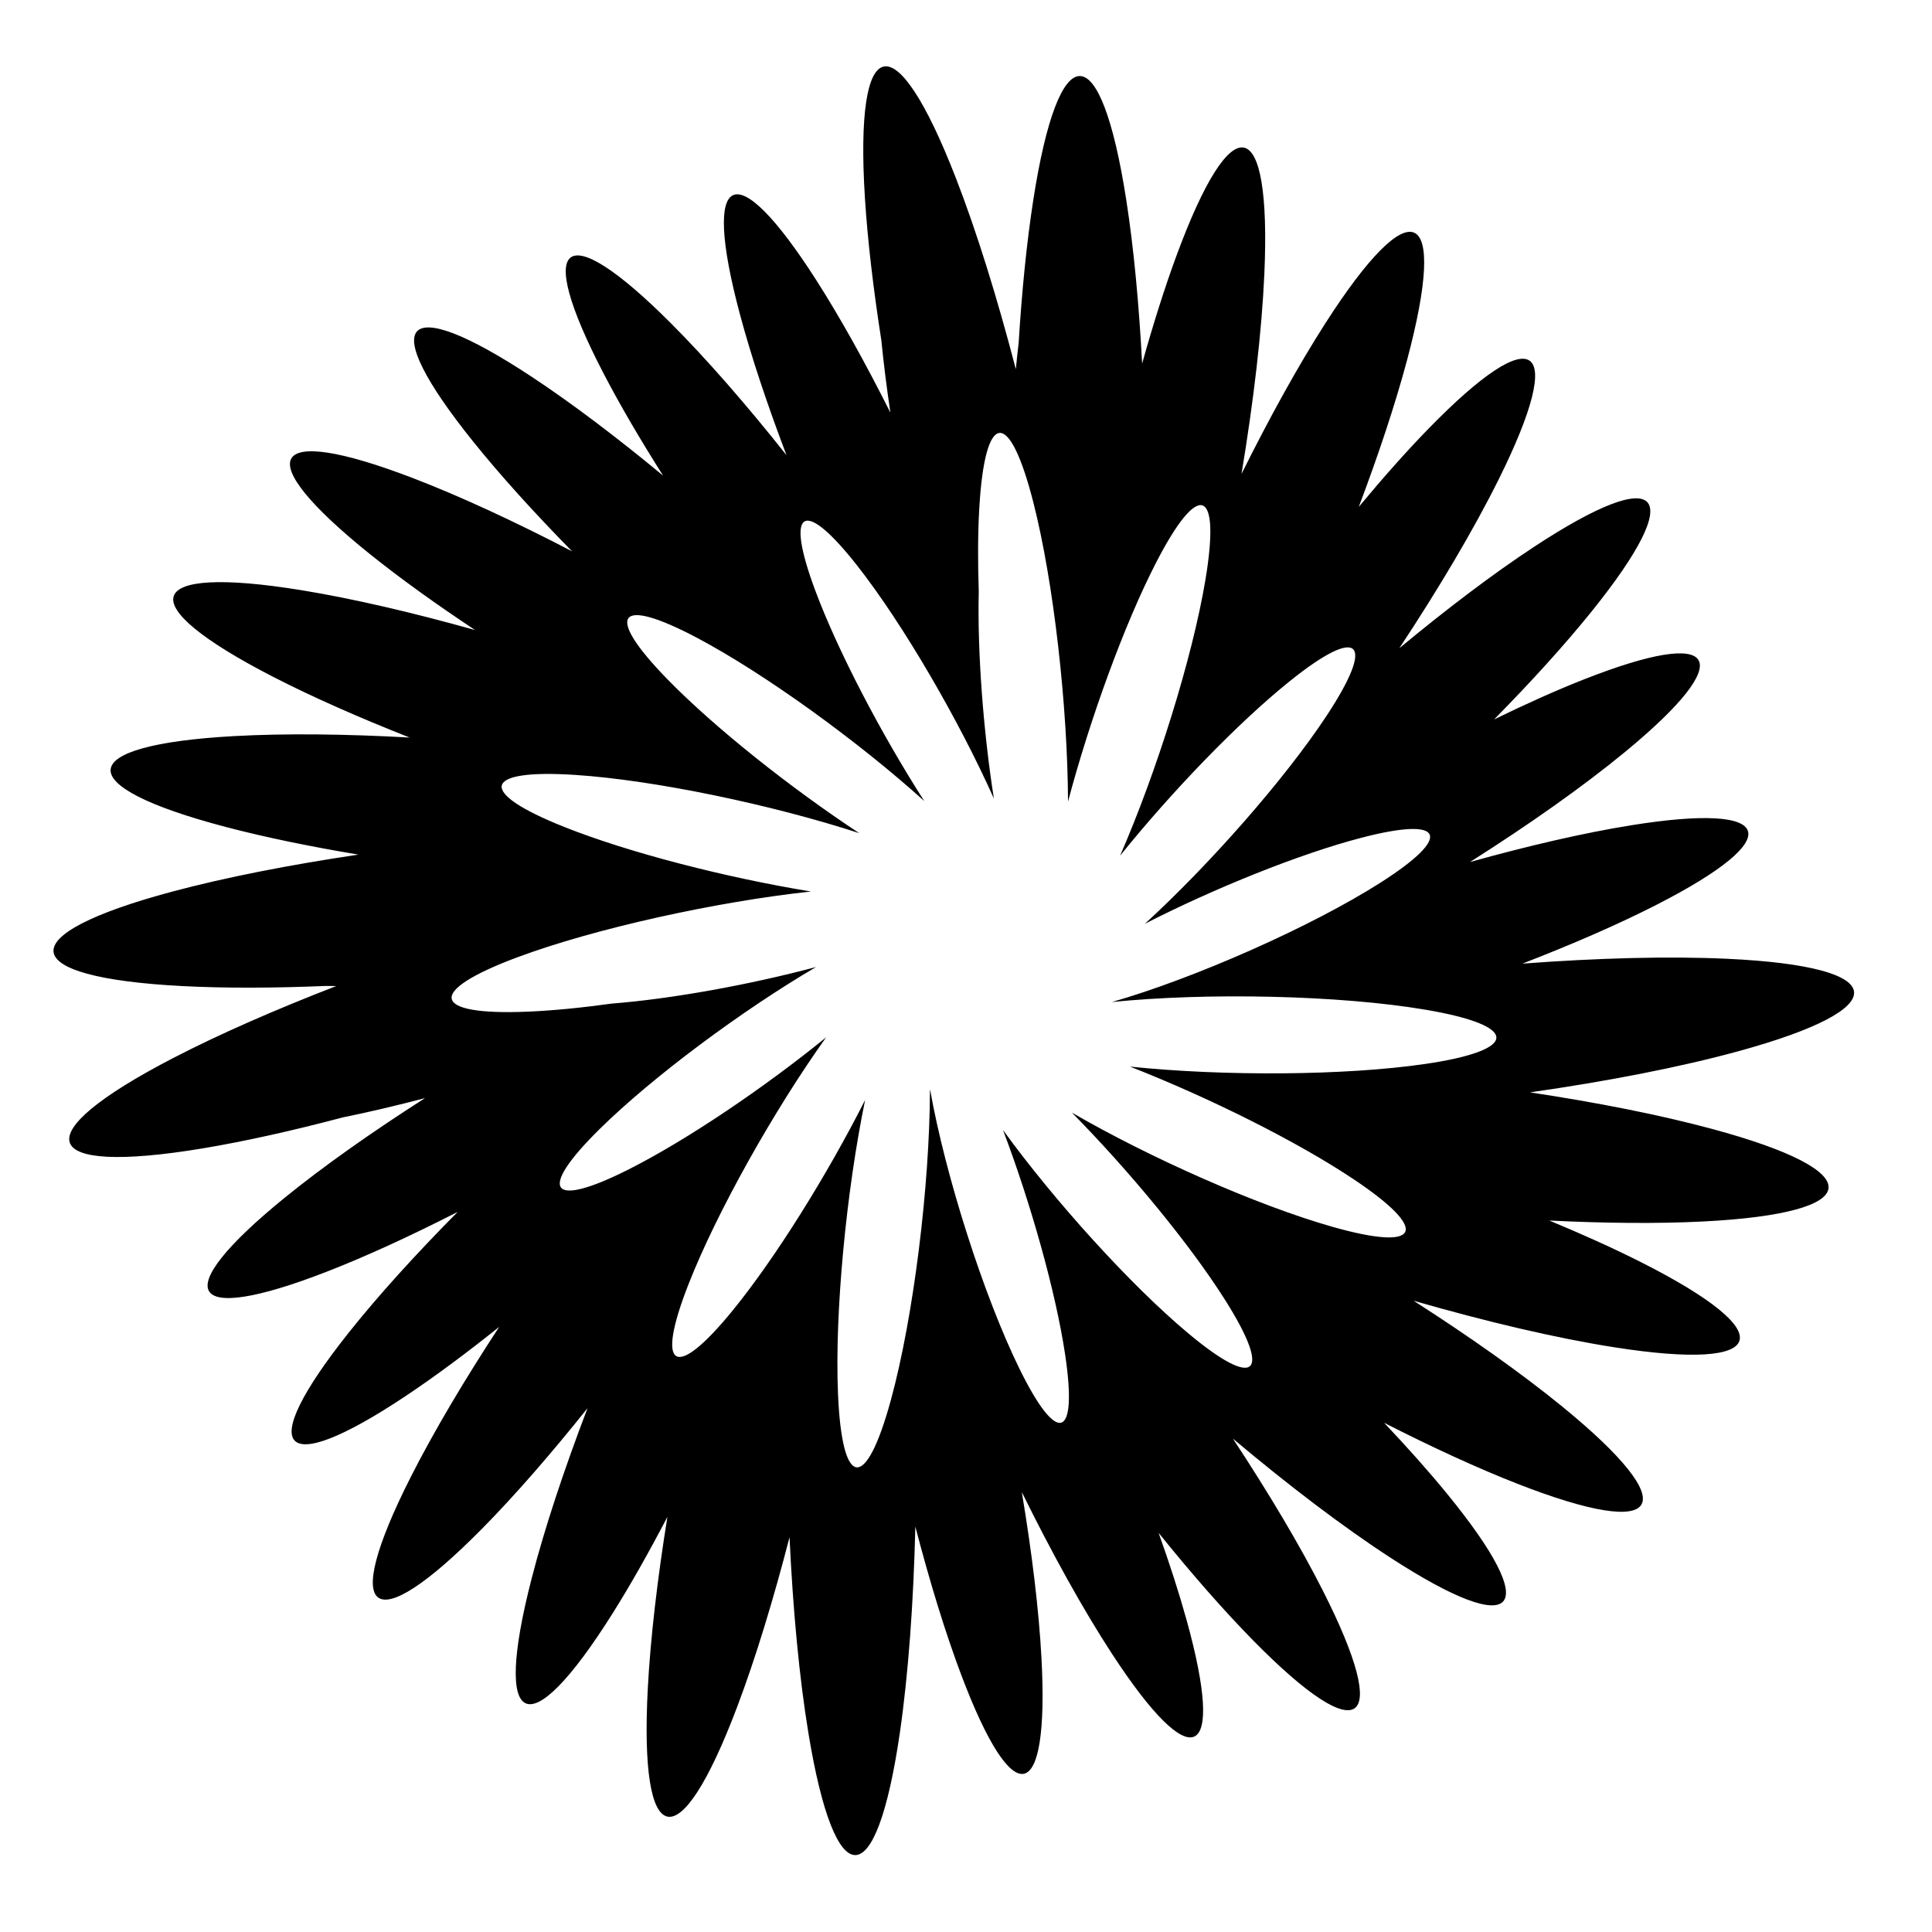 <?xml version="1.0" encoding="UTF-8"?>
<!-- The Best Svg Icon site in the world: iconSvg.co, Visit us! https://iconsvg.co -->
<svg fill="#000000" width="800px" height="800px" version="1.1" viewBox="144 144 512 512" xmlns="http://www.w3.org/2000/svg">
 <path d="m601.81 398.09c-15.621-0.73-34.562-0.207-54.367 1.285 13.207-5.102 25.449-10.43 35.598-15.617 34.879-17.836 31.836-27.258-6.793-21.047-12.539 2.016-27.289 5.434-42.684 9.738 15.57-9.867 29.988-20.02 41.156-29.227 30.227-24.918 25.227-33.469-11.16-19.094-7.273 2.871-15.262 6.461-23.609 10.535 9.844-10 18.734-19.785 25.863-28.637 25.66-31.867 18.824-39.527-15.273-17.109-10.848 7.133-23.152 16.457-35.707 26.875 10.453-15.828 19.707-31.414 26.344-44.773 18.207-36.641 9.879-42.648-18.598-13.426-5.852 6.004-12.102 13.055-18.492 20.746 5.258-13.926 9.68-27.238 12.785-38.859 11.027-41.27 1.32-45.629-21.68-9.742-7.16 11.176-14.766 24.953-22.176 39.848 3.191-19.23 5.371-37.703 6.051-53.031 1.891-42.676-8.527-44.848-23.27-4.852-3.133 8.496-6.203 18.215-9.121 28.656-0.836-15.801-2.227-30.645-4.184-43.242-6.816-43.953-17.867-43.953-24.68 0-1.727 11.145-3.012 24.043-3.863 37.805-0.27 2.242-0.512 4.566-0.746 6.918-4.883-18.77-10.34-36.387-15.887-50.66-16.113-41.457-26.902-39.082-24.102 5.309 0.711 11.254 2.231 24.129 4.359 37.754 0.59 6.027 1.402 12.457 2.387 19.109-6.59-13.125-13.316-25.23-19.668-35.156-21.457-33.516-30.504-29.445-20.207 9.09 2.977 11.145 7.258 23.957 12.344 37.344-10.629-13.395-21.289-25.637-30.852-35.184-28.164-28.117-36.121-22.195-17.781 13.227 4.348 8.395 9.789 17.695 15.926 27.367-12.277-10.156-24.277-19.238-34.895-26.242-34.426-22.699-41.316-14.961-15.387 17.281 7.211 8.969 16.203 18.887 26.164 29.023-15.062-7.824-29.648-14.598-42.223-19.418-38.504-14.762-43.566-5.727-11.312 20.188 7.961 6.394 17.469 13.219 27.824 20.094-16.605-4.656-32.5-8.359-46.035-10.562-42.219-6.871-45.52 3.43-7.379 23.012 10.363 5.32 22.719 10.773 36.066 16.035-16.961-0.941-33.023-1.125-46.531-0.375-42.707 2.371-43.719 13.141-2.254 24.059 10.348 2.723 22.363 5.199 35.23 7.344-18.164 2.699-35.246 6.031-49.332 9.805-42.984 11.512-41.809 22.719 2.633 25.035 11.266 0.586 24.234 0.543 38.008-0.031 0.926 0.016 1.879 0.016 2.82 0.023-16.113 6.231-31.074 12.781-43.328 19.133-39.504 20.488-35.941 31.18 7.957 23.883 11.129-1.852 23.781-4.68 37.113-8.207 6.848-1.387 14.176-3.117 21.766-5.106-14.047 8.984-26.977 18.098-37.246 26.453-31.043 25.27-26.031 34.02 11.195 19.551 10.457-4.062 22.34-9.531 34.711-15.848-11.121 11.223-21.168 22.289-29.004 32.164-24.883 31.355-18.105 38.824 15.141 16.684 7.695-5.125 16.133-11.387 24.867-18.375-9.211 14.066-17.344 27.758-23.398 39.703-18.906 37.297-10.477 43.477 18.828 13.805 8.727-8.836 18.316-19.871 27.984-31.973-6.188 16.18-11.367 31.773-14.801 45.098-10.441 40.488-0.879 44.711 21.355 9.43 4.742-7.527 9.68-16.27 14.613-25.719-2.641 16.41-4.477 32.004-5.188 45.285-2.332 43.543 8.266 45.816 23.672 5.078 4.844-12.805 9.582-28.34 13.879-44.973 0.891 19.062 2.57 37.137 5.019 52.008 7.09 43.027 17.93 42.969 24.211-0.133 2.269-15.582 3.633-34.66 4.113-54.695 3.789 14.57 7.953 28.176 12.207 39.426 13.816 36.551 23.316 34.512 21.219-4.555-0.688-12.832-2.547-28.059-5.215-44.02 7.93 16.098 16.211 31.082 23.918 42.891 21.355 32.723 30.191 28.688 19.742-9.012-1.969-7.098-4.481-14.883-7.406-23.062 8.75 10.852 17.391 20.727 25.301 28.75 28.441 28.852 36.609 22.852 18.25-13.402-6.129-12.102-14.453-26.047-23.863-40.328 14.648 12.32 29.203 23.41 41.781 31.574 33.98 22.059 40.668 14.441 14.938-17.012-4.828-5.902-10.461-12.23-16.645-18.754 12.629 6.438 24.75 12.027 35.441 16.203 39.109 15.277 44.355 6.082 11.723-20.543-10.844-8.844-24.512-18.496-39.352-28.008 19.176 5.527 37.746 9.914 53.188 12.336 41.48 6.508 44.625-3.602 7.027-22.582-7.223-3.644-15.434-7.352-24.262-11.008 14.75 0.73 28.656 0.859 40.602 0.262 43.555-2.188 44.688-13.176 2.527-24.543-13.773-3.715-30.473-7.008-48.219-9.684 20.332-2.906 39.609-6.633 55.148-10.883 42.051-11.5 40.793-22.477-2.824-24.512zm-80.18 27.875c-21.219 3.109-53.504 3.269-78.176 0.695 20.723 8.102 44.164 19.754 59.277 29.852 20.445 13.66 17.906 19.297-5.672 12.59-19.859-5.648-48.305-18.25-69-30.25 15.082 15.281 31.18 34.754 40.559 49.574 12.684 20.047 8.27 23.988-9.859 8.801-15.27-12.793-35.402-35.07-48.953-53.762 7.34 19.355 13.953 42.781 16.461 59.48 3.391 22.586-2.019 24.301-12.078 3.828-9.469-19.27-19.676-51.312-23.668-73.852-0.023-0.004-0.047-0.012-0.074-0.016-0.066 25.293-4.34 60.062-10.332 82.031-6.688 24.531-12.973 23.797-14.039-1.637-0.895-21.422 2.195-53.539 7.191-77.793-9.988 19.738-23.711 41.805-35.082 55.758-15.379 18.871-20.621 15.75-11.707-6.977 7.508-19.141 22.664-46.082 36.449-65.379-16.426 13.367-37.035 27.301-52.434 35.047-20.832 10.48-24.23 5.672-7.594-10.738 14.012-13.82 37.77-31.465 57.363-42.949-17.523 4.68-38.148 8.434-54.145 9.691-7.977 1.102-15.508 1.848-22.086 2.129-25.953 1.125-27.262-5.324-2.922-14.402 20.504-7.644 52.66-14.719 77.805-17.43-22.363-3.648-48.184-10.262-65.375-17.109-23.254-9.258-21.906-15.43 3.008-13.781 20.988 1.387 52 7.879 75.156 15.422-18.25-12.027-38.391-28.02-50.852-40.805-16.859-17.297-13.285-22.176 7.981-10.898 17.914 9.5 42.668 27.434 60.102 43.191-11.387-17.75-22.902-39.723-28.906-55.855-8.125-21.824-3.094-24.691 11.238-6.406 12.07 15.402 26.887 40.898 36.117 61.598-2.801-17.918-4.387-38.824-4.004-54.855-0.27-8.047-0.238-15.613 0.145-22.184 1.516-25.922 7.938-26.535 14.34-1.371 5.394 21.195 9.055 53.918 9.172 79.203 5.812-21.844 14.859-46.812 23.266-63.172 11.371-22.133 17.254-20.137 13.141 4.457-3.465 20.715-12.918 50.855-22.609 73.074 13.57-16.863 31.191-35.184 44.922-46.215 18.57-14.922 22.969-10.848 9.828 9.094-11.07 16.801-31.051 39.5-48.176 55.16 18.461-9.434 41.051-18.543 57.391-22.797 22.105-5.754 24.395-0.449 5.117 11.855-18.242 11.641-49.254 25.371-71.262 31.688 25.195-2.574 60.473-1.812 83.082 2.023 25.129 4.254 25.086 10.699-0.105 14.391z"/>
</svg>